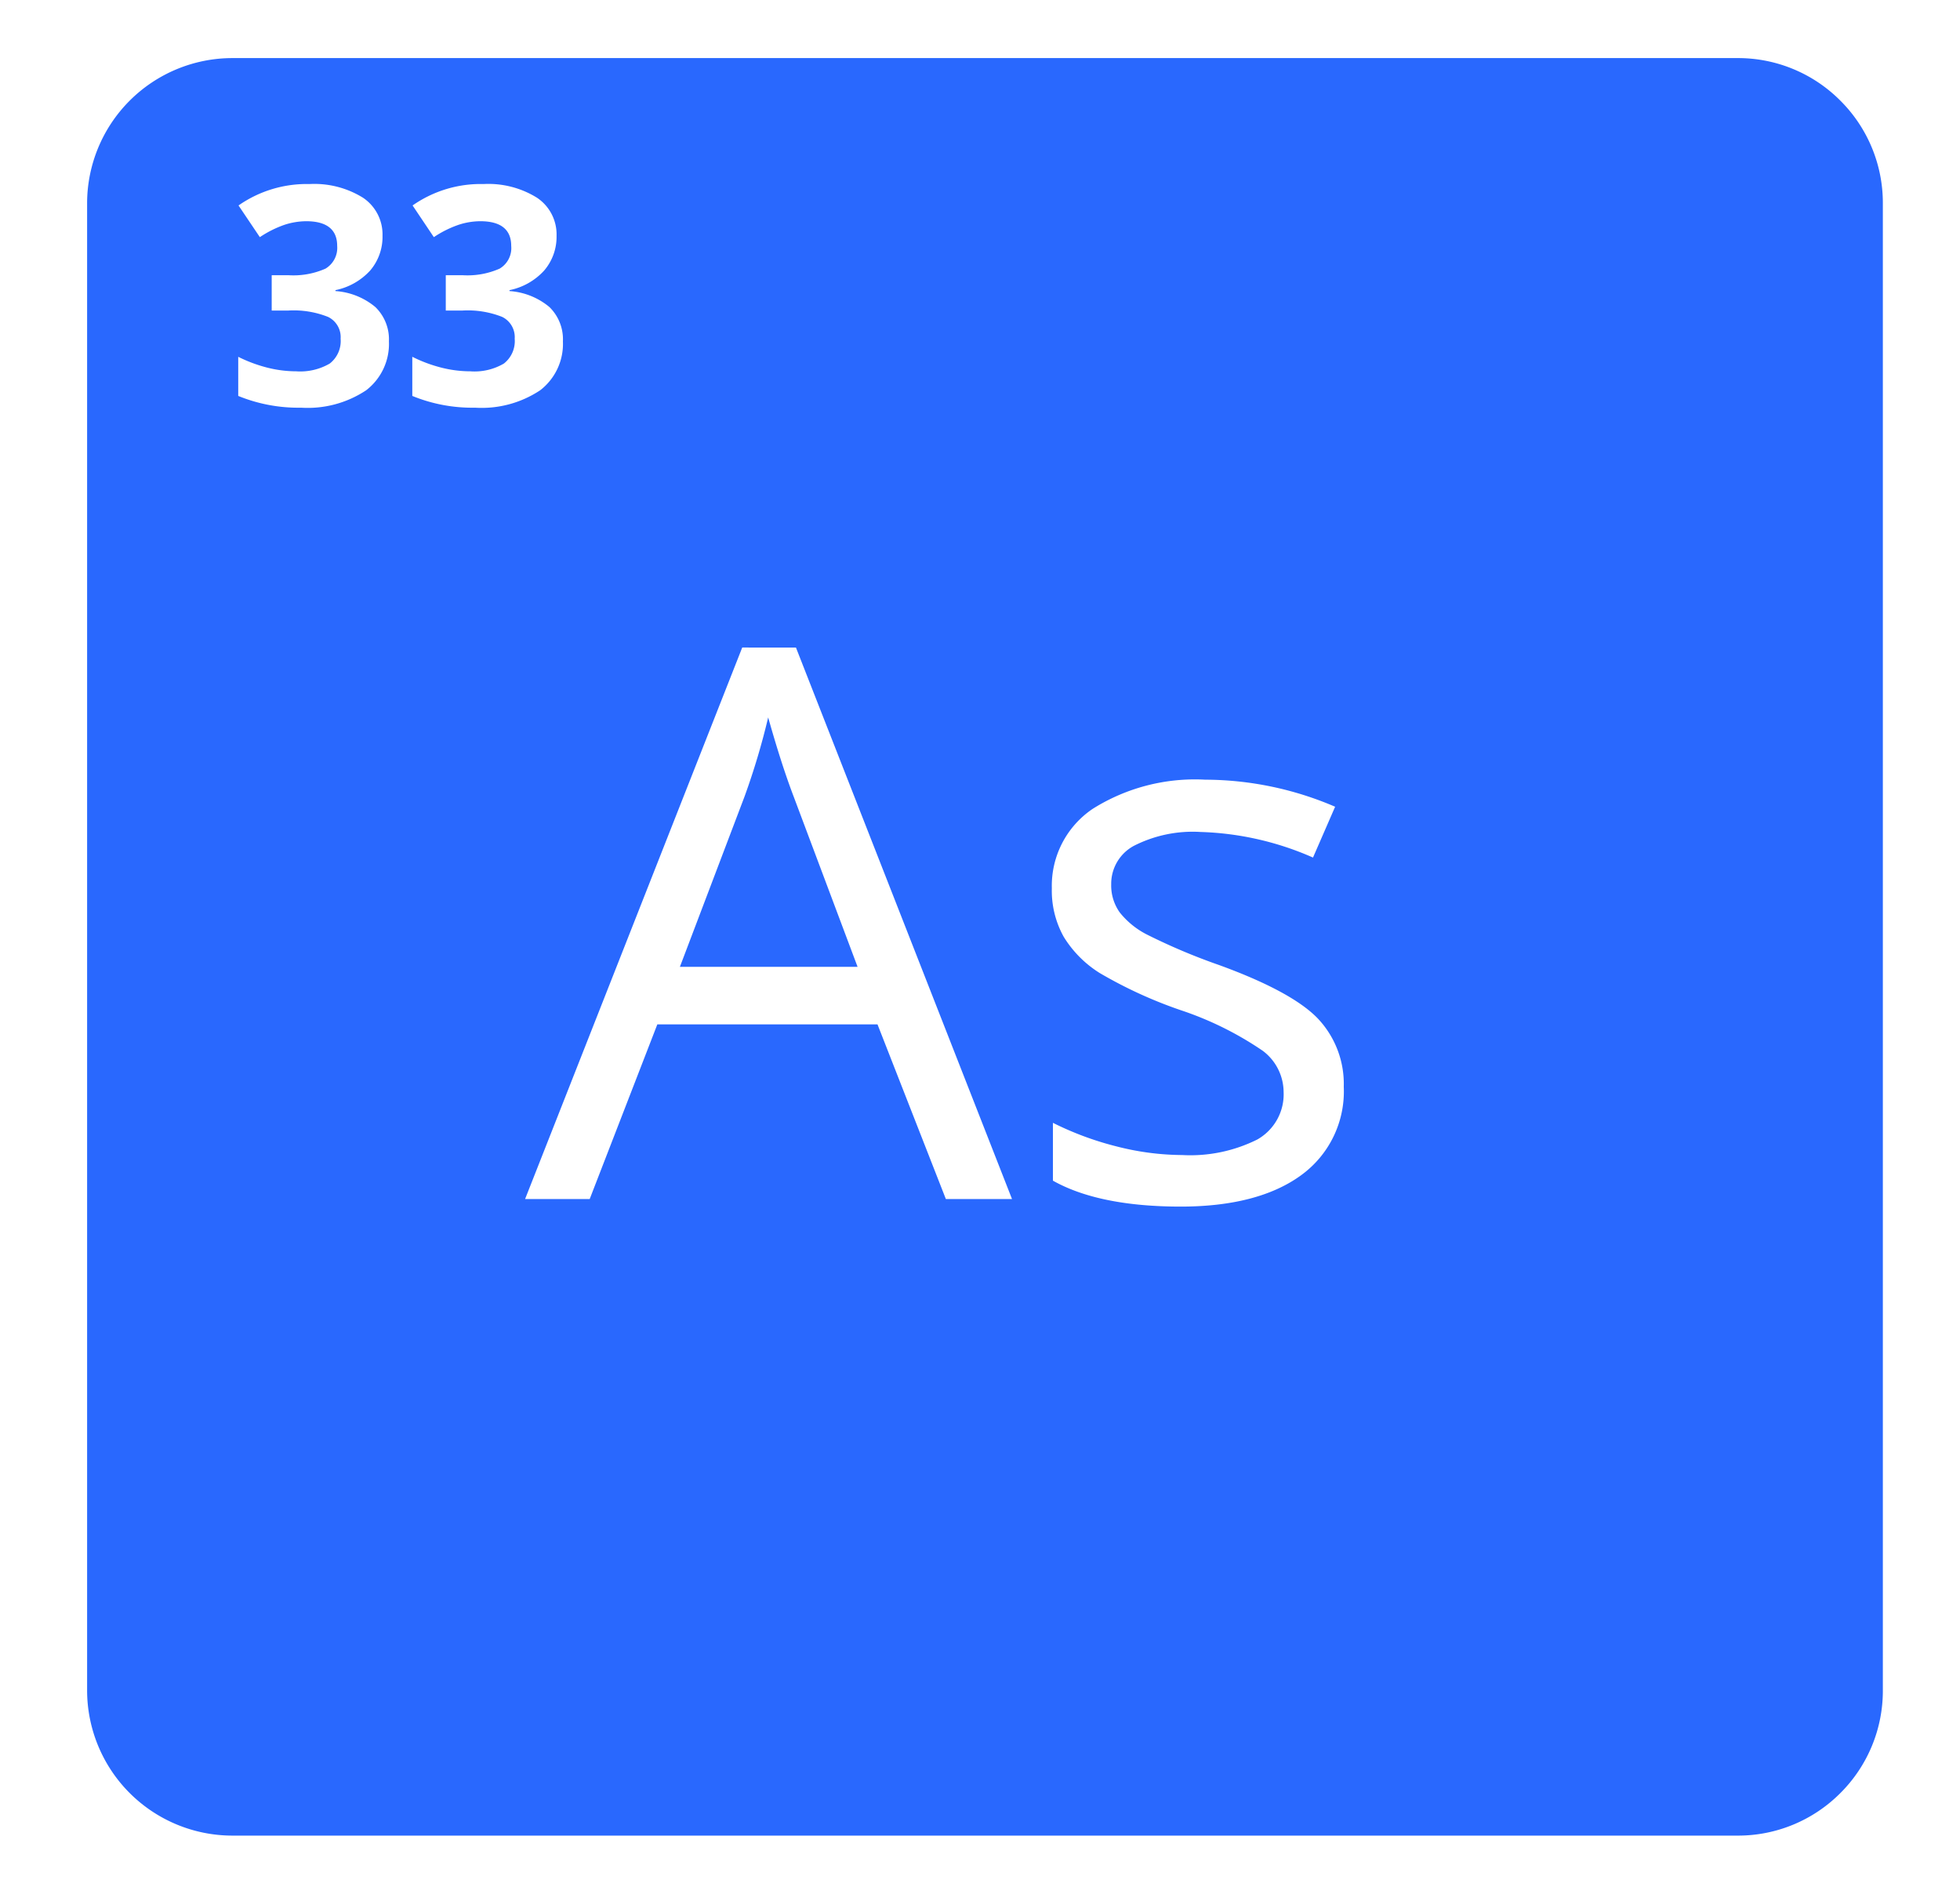 <svg xmlns="http://www.w3.org/2000/svg" width="135" height="130" viewBox="0 0 135 130"><g data-name="arsenic icon"><path data-name="Subtraction 5" d="M119.686 126.438H16a10.012 10.012 0 0 1-10-10V14.001a10.012 10.012 0 0 1 10-10h103.686a9.933 9.933 0 0 1 7.072 2.93 9.94 9.94 0 0 1 2.928 7.071v102.437a9.94 9.94 0 0 1-2.928 7.071 9.937 9.937 0 0 1-7.072 2.928Zm-47.163-49.1v3.986c2.1 1.186 5.061 1.787 8.8 1.787 3.536 0 6.322-.724 8.281-2.151a7.125 7.125 0 0 0 2.951-6.105 6.556 6.556 0 0 0-1.772-4.684c-1.178-1.238-3.472-2.483-6.82-3.7a41.748 41.748 0 0 1-4.967-2.1 5.67 5.67 0 0 1-1.875-1.527 3.21 3.21 0 0 1-.584-1.939 2.966 2.966 0 0 1 1.553-2.639 8.924 8.924 0 0 1 4.606-.959 20.658 20.658 0 0 1 7.74 1.762l1.524-3.5a22.762 22.762 0 0 0-8.953-1.864 13.213 13.213 0 0 0-7.74 2.006 6.391 6.391 0 0 0-2.819 5.473 6.523 6.523 0 0 0 .816 3.34 7.678 7.678 0 0 0 2.483 2.5 30.614 30.614 0 0 0 5.629 2.575 22.709 22.709 0 0 1 5.6 2.781 3.572 3.572 0 0 1 1.436 2.833 3.576 3.576 0 0 1-1.811 3.276 10.322 10.322 0 0 1-5.176 1.071 18.5 18.5 0 0 1-4.518-.594 21.388 21.388 0 0 1-4.385-1.626Zm-21.4-32.736L36.167 82.591h4.45l4.658-12.03h15.166l4.708 12.031h4.557L54.823 44.603Zm-22.725-20.03v2.7a10.9 10.9 0 0 0 4.326.81 7.273 7.273 0 0 0 4.482-1.2 4.03 4.03 0 0 0 1.566-3.371 3.1 3.1 0 0 0-.93-2.362 4.787 4.787 0 0 0-2.749-1.1v-.063a4.415 4.415 0 0 0 2.388-1.352 3.563 3.563 0 0 0 .853-2.392 3.036 3.036 0 0 0-1.352-2.625 6.341 6.341 0 0 0-3.675-.94 8.178 8.178 0 0 0-4.889 1.475l1.464 2.183a7.333 7.333 0 0 1 1.7-.849 4.871 4.871 0 0 1 1.5-.248c1.413 0 2.129.572 2.129 1.7a1.645 1.645 0 0 1-.8 1.567 5.483 5.483 0 0 1-2.547.452h-1.16v2.434h1.139a6.423 6.423 0 0 1 2.749.439 1.55 1.55 0 0 1 .859 1.5 1.96 1.96 0 0 1-.746 1.712 4 4 0 0 1-2.321.534 8.149 8.149 0 0 1-2.069-.275 9.793 9.793 0 0 1-1.915-.725Zm-11.989 0v2.7a10.94 10.94 0 0 0 4.33.81 7.267 7.267 0 0 0 4.482-1.2 4.028 4.028 0 0 0 1.567-3.371 3.1 3.1 0 0 0-.935-2.362 4.787 4.787 0 0 0-2.748-1.1v-.063a4.442 4.442 0 0 0 2.391-1.352 3.559 3.559 0 0 0 .85-2.392 3.038 3.038 0 0 0-1.348-2.625 6.347 6.347 0 0 0-3.676-.94 8.2 8.2 0 0 0-4.893 1.475l1.468 2.183a7.412 7.412 0 0 1 1.694-.849 4.918 4.918 0 0 1 1.5-.248c1.415 0 2.133.572 2.133 1.7a1.665 1.665 0 0 1-.807 1.567 5.461 5.461 0 0 1-2.547.452h-1.156v2.434h1.136a6.4 6.4 0 0 1 2.748.439 1.546 1.546 0 0 1 .863 1.5 1.962 1.962 0 0 1-.75 1.712 4.033 4.033 0 0 1-2.317.534 8.149 8.149 0 0 1-2.069-.275 9.973 9.973 0 0 1-1.919-.725Zm42.659 42.026H46.829l4.45-11.724a49.088 49.088 0 0 0 1.631-5.458c.6 2.131 1.188 3.967 1.758 5.458l4.4 11.723Z" fill="#2968FE"/></g></svg>
